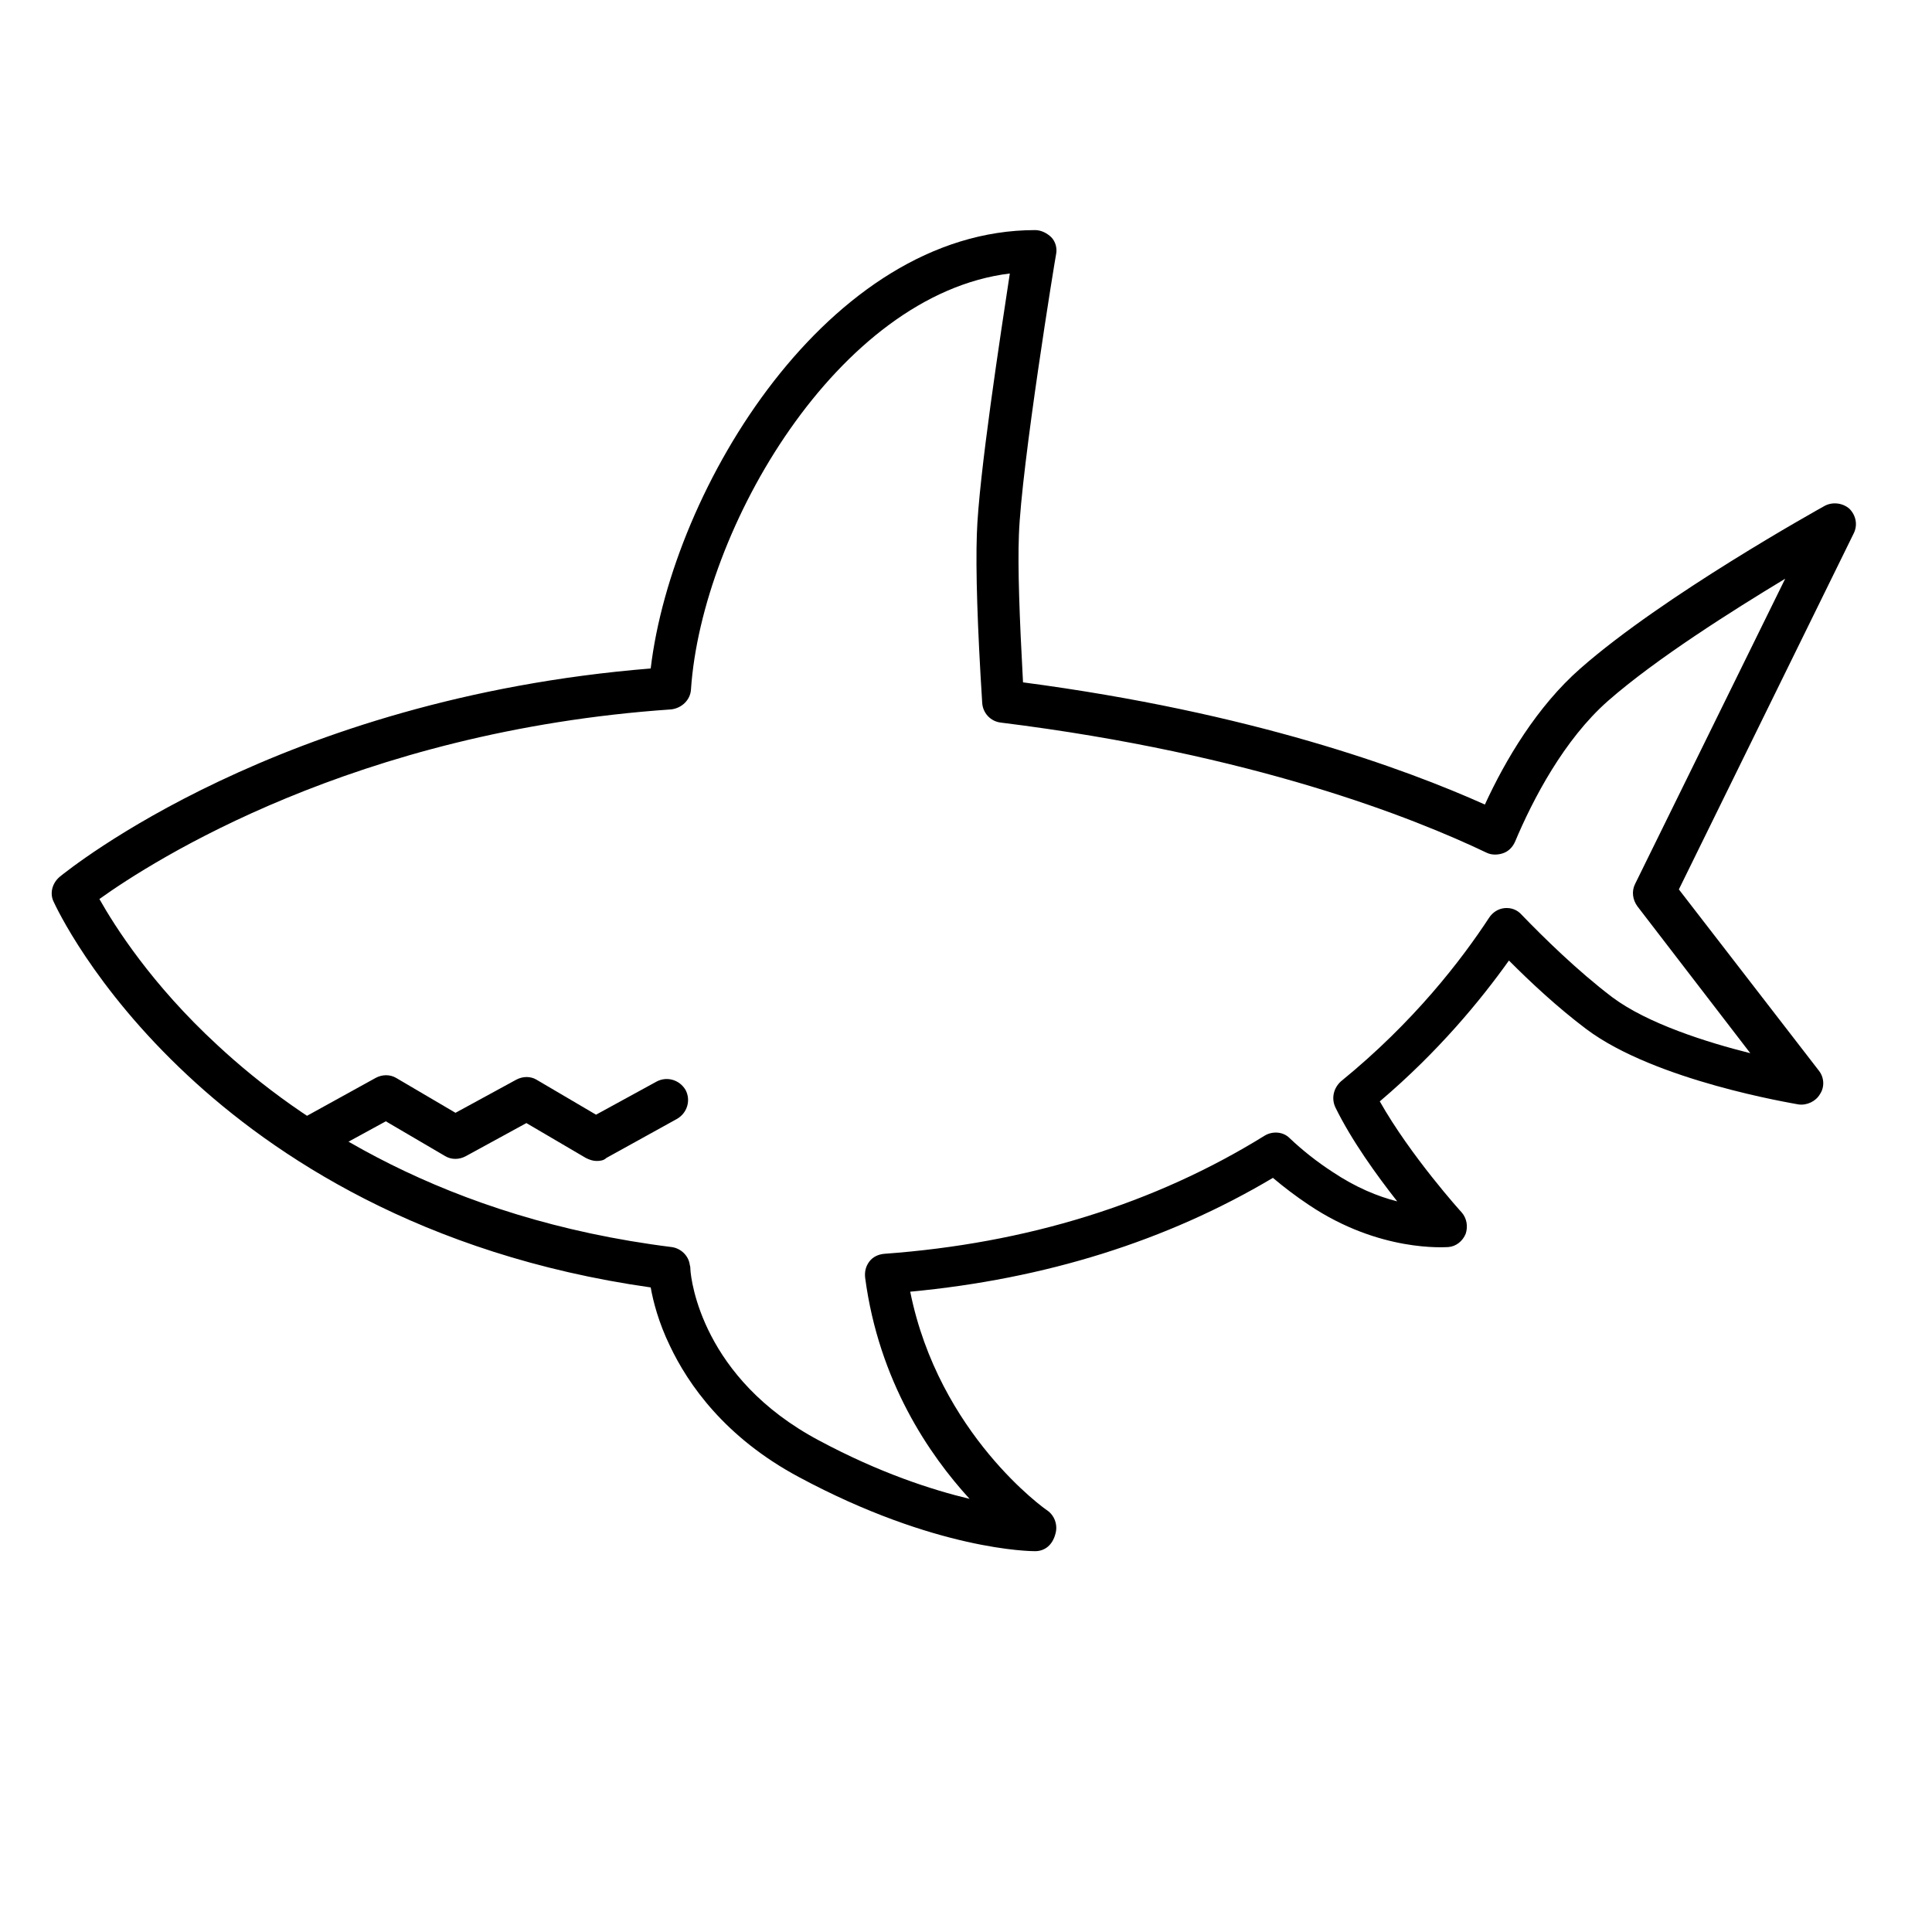 <svg xmlns="http://www.w3.org/2000/svg" xmlns:xlink="http://www.w3.org/1999/xlink" width="90" zoomAndPan="magnify" viewBox="0 0 67.5 67.5" height="90" preserveAspectRatio="xMidYMid meet" version="1.0"><defs><clipPath id="92db8e6872"><path d="M 1.68 8.039 L 64.961 8.039 L 64.961 54.195 L 1.68 54.195 Z M 1.68 8.039 " clip-rule="nonzero"/></clipPath></defs><g clip-path="url(#92db8e6872)"><path fill="#000000" d="M 36.164 54.195 C 36.016 54.195 32.699 54.176 27.918 51.609 C 25.316 50.219 24.035 48.348 23.406 47.023 C 23.008 46.203 22.82 45.465 22.734 44.98 C 14.719 43.844 9.535 40.352 6.559 37.574 C 3.242 34.484 1.941 31.645 1.879 31.516 C 1.73 31.223 1.816 30.863 2.086 30.633 C 2.402 30.383 9.746 24.406 22.734 23.355 C 23.488 17.023 28.965 8.039 36.164 8.039 C 36.375 8.039 36.582 8.145 36.73 8.289 C 36.875 8.438 36.941 8.668 36.898 8.879 C 36.875 8.965 35.68 16.285 35.598 18.703 C 35.555 19.82 35.617 21.543 35.742 23.84 C 43.719 24.891 49.066 26.848 51.879 28.109 C 52.594 26.551 53.703 24.68 55.215 23.355 C 58.109 20.809 63.523 17.801 63.754 17.672 C 64.027 17.527 64.383 17.57 64.617 17.777 C 64.848 18.012 64.91 18.348 64.762 18.641 L 58.656 31.074 L 63.547 37.406 C 63.734 37.641 63.754 37.977 63.586 38.227 C 63.441 38.48 63.125 38.629 62.832 38.586 C 62.621 38.543 57.84 37.766 55.426 35.957 C 54.418 35.199 53.473 34.316 52.719 33.559 C 51.73 34.945 50.262 36.734 48.207 38.48 C 49.277 40.375 51.039 42.332 51.062 42.352 C 51.25 42.562 51.293 42.855 51.207 43.109 C 51.102 43.363 50.871 43.551 50.598 43.57 C 50.496 43.57 48.207 43.762 45.73 42.098 C 45.289 41.805 44.871 41.488 44.473 41.152 C 40.758 43.363 36.5 44.688 31.801 45.129 C 32.805 50.113 36.539 52.746 36.582 52.766 C 36.855 52.953 36.961 53.293 36.875 53.586 C 36.773 53.984 36.5 54.195 36.164 54.195 Z M 24.121 44.352 C 24.141 44.73 24.539 48.16 28.609 50.324 C 30.73 51.461 32.555 52.051 33.875 52.367 C 32.469 50.832 30.707 48.262 30.227 44.645 C 30.203 44.434 30.246 44.246 30.371 44.078 C 30.496 43.91 30.688 43.824 30.898 43.805 C 35.871 43.445 40.34 42.059 44.18 39.68 C 44.453 39.512 44.828 39.531 45.059 39.766 C 45.5 40.184 46.004 40.586 46.551 40.941 C 47.367 41.488 48.145 41.805 48.816 41.973 C 48.102 41.066 47.223 39.848 46.656 38.691 C 46.508 38.375 46.59 38.02 46.844 37.785 C 49.402 35.703 51.062 33.535 52.027 32.062 C 52.152 31.875 52.34 31.75 52.57 31.727 C 52.801 31.707 53.012 31.789 53.16 31.957 C 53.934 32.758 55.109 33.914 56.328 34.84 C 57.566 35.766 59.641 36.418 61.152 36.797 L 57.207 31.664 C 57.039 31.434 57 31.137 57.125 30.887 L 62.371 20.219 C 60.523 21.336 57.859 23.016 56.18 24.488 C 54.648 25.836 53.559 27.918 52.93 29.414 C 52.844 29.602 52.699 29.75 52.508 29.812 C 52.32 29.875 52.109 29.875 51.941 29.793 C 49.383 28.57 43.781 26.34 34.969 25.246 C 34.609 25.207 34.336 24.91 34.316 24.555 C 34.148 21.902 34.086 19.902 34.129 18.664 C 34.191 16.645 34.969 11.613 35.281 9.555 C 29.281 10.289 24.52 18.473 24.141 24.09 C 24.121 24.449 23.824 24.742 23.449 24.785 C 12.391 25.543 5.32 30.086 3.473 31.41 C 3.996 32.336 5.277 34.379 7.605 36.523 C 10.48 39.195 15.559 42.582 23.469 43.57 C 23.785 43.613 24.055 43.867 24.098 44.184 C 24.121 44.266 24.121 44.309 24.121 44.352 Z M 24.121 44.352 " fill-opacity="1" fill-rule="nonzero"/></g><path fill="#000000" d="M 20.848 40.562 C 20.719 40.562 20.594 40.52 20.469 40.457 L 18.391 39.238 L 16.273 40.395 C 16.043 40.52 15.77 40.52 15.559 40.395 L 13.48 39.176 L 11.363 40.332 C 11.004 40.52 10.566 40.395 10.355 40.039 C 10.145 39.68 10.293 39.238 10.648 39.027 L 13.125 37.66 C 13.355 37.535 13.629 37.535 13.84 37.66 L 15.914 38.879 L 18.035 37.723 C 18.266 37.598 18.539 37.598 18.746 37.723 L 20.824 38.945 L 22.945 37.785 C 23.301 37.598 23.742 37.723 23.953 38.082 C 24.141 38.438 24.016 38.879 23.656 39.09 L 21.184 40.457 C 21.098 40.543 20.973 40.562 20.848 40.562 Z M 20.848 40.562 " fill-opacity="1" fill-rule="nonzero"/></svg>